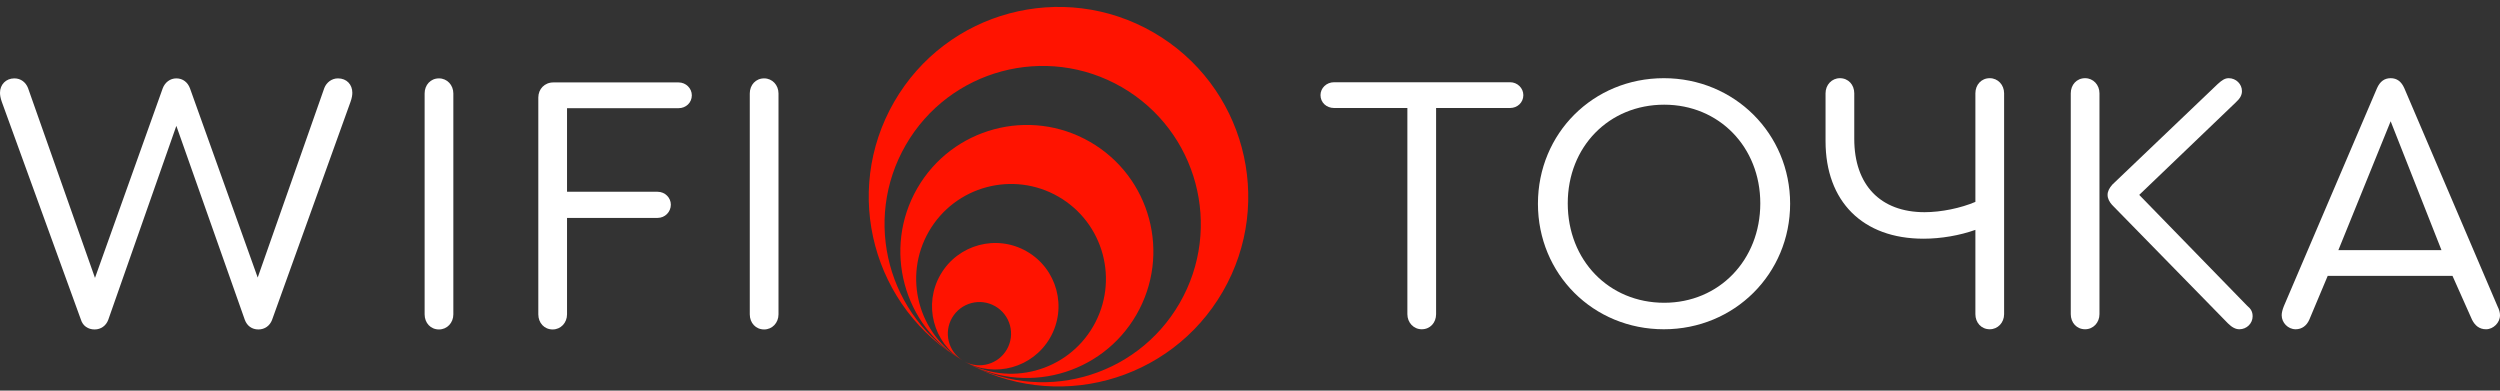 <?xml version="1.0" encoding="UTF-8"?> <svg xmlns="http://www.w3.org/2000/svg" width="160" height="25" viewBox="0 0 160 25" fill="none"><rect x="0" y="0" width="160" height="25" fill="#333333" stroke="none"/> <path d="M21.63 5.016C21.229 5.016 20.899 5.275 20.758 5.628L16.493 17.763L12.158 5.652C12.017 5.275 11.71 5.016 11.286 5.016C10.886 5.016 10.556 5.275 10.414 5.652L6.079 17.786L1.791 5.628C1.649 5.275 1.343 5.016 0.919 5.016C0.377 5.016 0 5.416 0 5.935C0 6.076 0.024 6.264 0.118 6.524L5.184 20.472C5.301 20.849 5.631 21.085 6.055 21.085C6.456 21.085 6.786 20.849 6.927 20.472L11.286 8.055L15.669 20.472C15.81 20.849 16.116 21.085 16.54 21.085C16.941 21.085 17.271 20.849 17.412 20.472L22.431 6.524C22.525 6.264 22.549 6.076 22.549 5.935C22.549 5.416 22.195 5.016 21.63 5.016Z" fill="white"></path> <path d="M28.095 21.085C28.614 21.085 29.014 20.661 29.014 20.119V5.982C29.014 5.44 28.614 5.016 28.095 5.016C27.553 5.016 27.176 5.44 27.176 5.982V20.119C27.176 20.661 27.553 21.085 28.095 21.085Z" fill="white"></path> <path d="M35.371 21.085C35.889 21.085 36.29 20.661 36.29 20.119V13.946H42.086C42.557 13.946 42.934 13.569 42.934 13.097C42.934 12.65 42.557 12.273 42.086 12.273H36.29V6.924H43.429C43.9 6.924 44.277 6.571 44.277 6.1C44.277 5.652 43.9 5.275 43.429 5.275H35.418C34.852 5.275 34.452 5.699 34.452 6.241V20.119C34.452 20.661 34.829 21.085 35.371 21.085Z" fill="white"></path> <path d="M48.905 21.085C49.423 21.085 49.824 20.661 49.824 20.119V5.982C49.824 5.44 49.423 5.016 48.905 5.016C48.363 5.016 47.986 5.44 47.986 5.982V20.119C47.986 20.661 48.363 21.085 48.905 21.085Z" fill="white"></path> <path d="M90.991 21.073C91.533 21.073 91.91 20.649 91.91 20.107V6.912H96.646C97.117 6.912 97.494 6.559 97.494 6.088C97.494 5.64 97.117 5.263 96.646 5.263H85.383C84.889 5.263 84.512 5.64 84.512 6.088C84.512 6.559 84.889 6.912 85.383 6.912H90.072V20.107C90.072 20.649 90.473 21.073 90.991 21.073Z" fill="white"></path> <path d="M106.486 5.004C101.962 5.004 98.428 8.538 98.428 13.039C98.428 17.539 101.962 21.073 106.486 21.073C111.01 21.073 114.568 17.515 114.568 13.039C114.568 8.562 111.01 5.004 106.486 5.004ZM106.509 6.7C110.02 6.7 112.659 9.41 112.659 13.015C112.659 16.643 110.02 19.377 106.509 19.377C102.975 19.377 100.336 16.667 100.336 13.015C100.336 9.386 102.975 6.7 106.509 6.7Z" fill="white"></path> <path d="M127.344 5.004C126.802 5.004 126.425 5.428 126.425 5.97V12.921C125.483 13.321 124.234 13.58 123.173 13.58C120.346 13.58 118.673 11.837 118.673 8.892V5.97C118.673 5.428 118.296 5.004 117.754 5.004C117.236 5.004 116.835 5.428 116.835 5.97V9.033C116.835 12.897 119.215 15.277 123.103 15.277C124.234 15.277 125.435 15.065 126.425 14.711V20.107C126.425 20.649 126.802 21.073 127.344 21.073C127.862 21.073 128.263 20.649 128.263 20.107V5.97C128.263 5.428 127.862 5.004 127.344 5.004Z" fill="white"></path> <path d="M133.448 5.004C132.906 5.004 132.529 5.428 132.529 5.97V20.107C132.529 20.649 132.906 21.073 133.448 21.073C133.966 21.073 134.366 20.649 134.366 20.107V5.97C134.366 5.428 133.966 5.004 133.448 5.004ZM143.815 19.565L136.911 12.473L143.084 6.559C143.367 6.3 143.485 6.088 143.485 5.829C143.485 5.381 143.108 5.004 142.637 5.004C142.401 5.004 142.212 5.122 141.93 5.381L135.191 11.813C135.003 12.025 134.885 12.237 134.885 12.473C134.885 12.709 135.003 12.921 135.168 13.109L142.589 20.696C142.849 20.955 143.084 21.073 143.32 21.073C143.791 21.073 144.168 20.696 144.168 20.248C144.168 19.966 144.074 19.777 143.815 19.565Z" fill="white"></path> <path d="M159.835 19.589L153.874 5.64C153.685 5.216 153.403 5.004 153.002 5.004C152.602 5.004 152.319 5.216 152.13 5.64L146.169 19.589C146.075 19.824 146.028 20.013 146.028 20.178C146.028 20.649 146.428 21.073 146.923 21.073C147.324 21.073 147.63 20.837 147.795 20.46L148.973 17.657H156.96L158.209 20.46C158.398 20.837 158.681 21.073 159.105 21.073C159.576 21.073 160 20.649 160 20.178C160 20.013 159.953 19.824 159.835 19.589ZM153.002 7.761L156.254 16.007H149.656L153.002 7.761Z" fill="white"></path> <path fill-rule="evenodd" clip-rule="evenodd" d="M78.26 18.66C74.907 24.468 67.48 26.459 61.672 23.105C55.864 19.752 53.874 12.325 57.227 6.517C60.58 0.709 68.007 -1.282 73.816 2.072C79.624 5.425 81.614 12.852 78.26 18.66ZM75.496 19.401C72.701 24.241 66.512 25.9 61.672 23.105C56.832 20.311 55.173 14.121 57.968 9.281C60.762 4.441 66.951 2.783 71.792 5.577C76.632 8.372 78.29 14.561 75.496 19.401Z" fill="#FF1300"></path> <path fill-rule="evenodd" clip-rule="evenodd" d="M72.73 20.142C70.495 24.014 65.544 25.341 61.672 23.105C57.8 20.87 56.472 15.918 58.708 12.046C60.944 8.174 65.895 6.847 69.767 9.083C73.639 11.319 74.966 16.27 72.73 20.142ZM69.966 20.883C68.289 23.787 64.576 24.782 61.672 23.105C58.768 21.428 57.772 17.715 59.449 14.811C61.126 11.907 64.839 10.912 67.743 12.588C70.647 14.265 71.642 17.979 69.966 20.883Z" fill="#FF1300"></path> <path fill-rule="evenodd" clip-rule="evenodd" d="M61.597 23.061C60.688 22.482 60.388 21.284 60.932 20.342C61.491 19.374 62.728 19.042 63.697 19.601C64.665 20.16 64.996 21.398 64.437 22.366C63.893 23.308 62.706 23.647 61.751 23.15C63.675 24.205 66.099 23.534 67.202 21.624C68.32 19.688 67.656 17.212 65.72 16.094C63.784 14.976 61.309 15.64 60.191 17.576C59.088 19.486 59.719 21.923 61.597 23.061Z" fill="#FF1300"></path> </svg> 